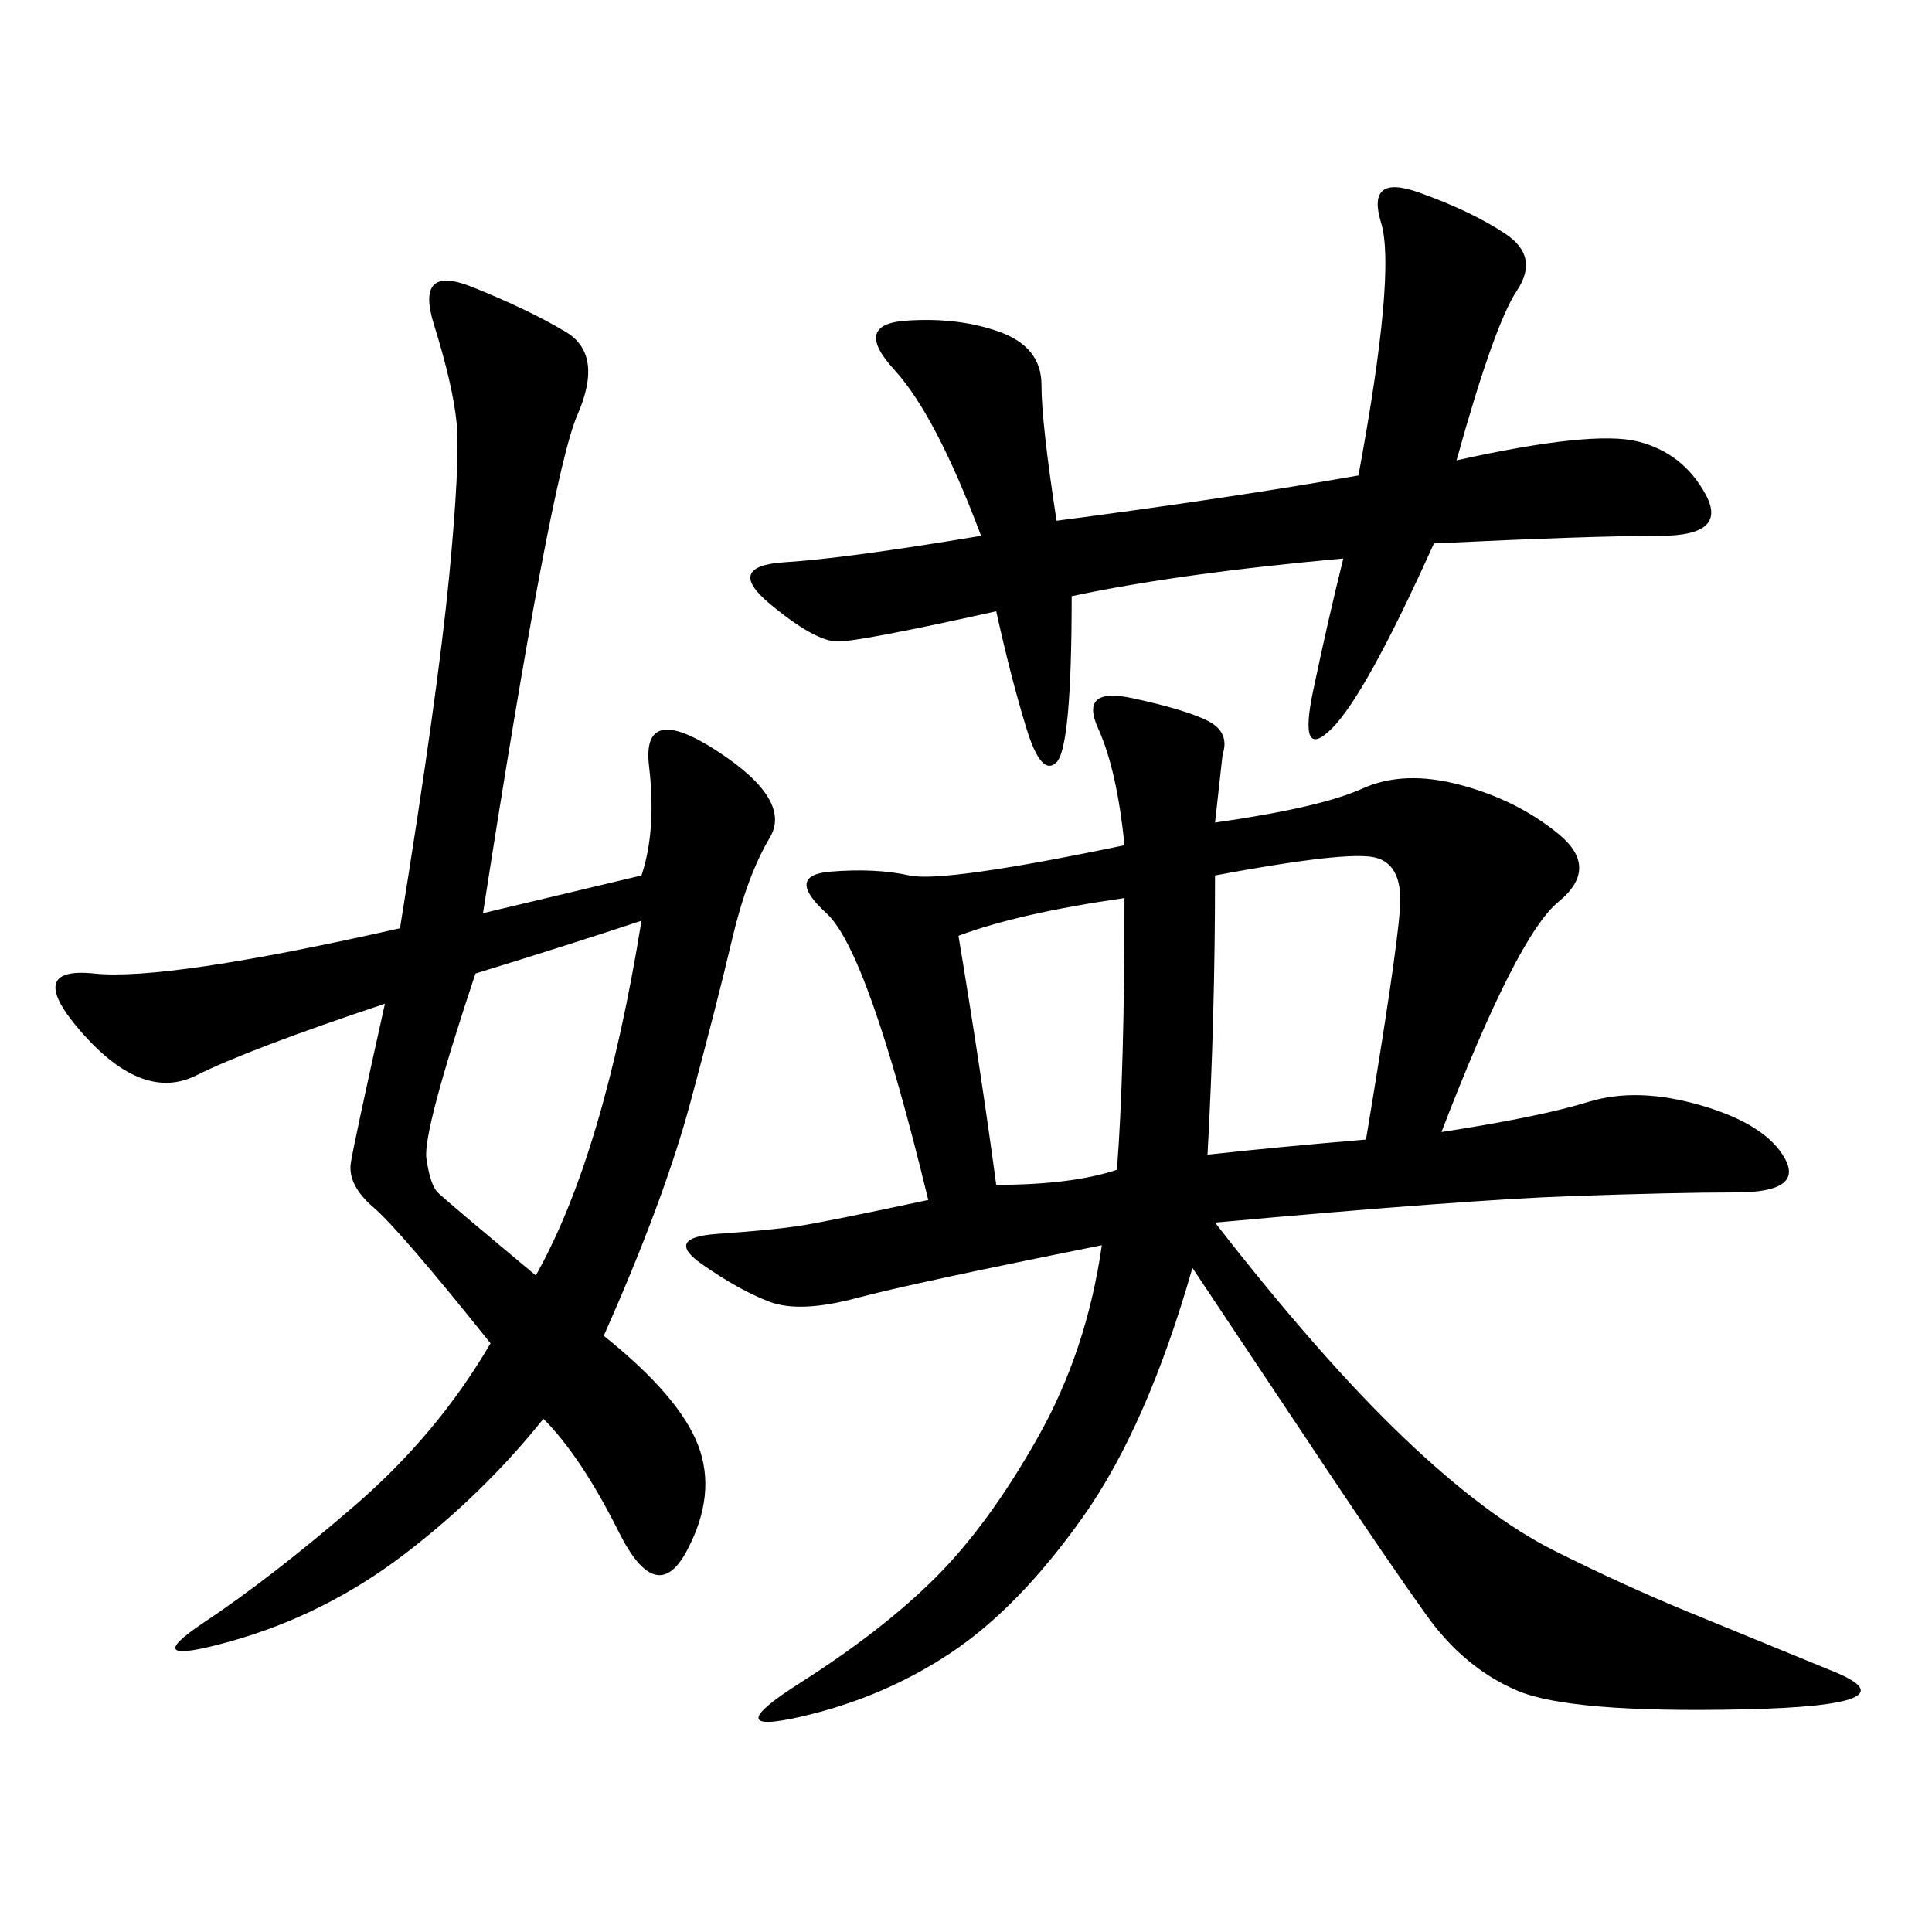 <svg xmlns="http://www.w3.org/2000/svg" xmlns:xlink="http://www.w3.org/1999/xlink" width="300" height="300"><path d="M144.14 186.33Q134.77 147.66 128.32 141.80Q121.88 135.94 128.91 135.35Q135.94 134.77 141.21 135.94Q146.48 137.11 174.61 131.25L174.61 131.25Q173.44 119.53 170.51 113.09Q167.58 106.64 175.78 108.40Q183.98 110.16 187.50 111.91Q191.02 113.67 189.84 117.19L189.84 117.19L188.67 127.73Q205.08 125.39 211.52 122.46Q217.97 119.53 226.76 121.88Q235.55 124.22 241.99 129.49Q248.44 134.77 241.99 140.04Q235.55 145.31 223.83 175.78L223.83 175.78Q239.06 173.44 246.68 171.09Q254.30 168.75 264.26 171.68Q274.22 174.61 277.15 179.88Q280.08 185.16 269.53 185.16L269.53 185.16Q260.16 185.16 243.75 185.74Q227.34 186.33 188.67 189.84L188.67 189.84Q205.08 210.94 217.97 223.24Q230.86 235.55 241.41 240.82Q251.95 246.09 261.91 250.20Q271.88 254.30 284.77 259.57Q297.66 264.84 270.70 265.43Q243.75 266.02 235.55 262.50Q227.34 258.98 221.48 250.78Q215.63 242.58 206.25 228.52L206.25 228.52L185.16 196.88Q178.13 221.48 168.16 235.55Q158.20 249.61 147.66 256.64Q137.11 263.67 124.22 266.60Q111.33 269.53 124.22 261.33Q137.11 253.13 145.31 244.92Q153.52 236.72 161.13 223.24Q168.75 209.77 171.09 193.36L171.09 193.36Q141.80 199.22 133.01 201.56Q124.22 203.91 119.53 202.15Q114.84 200.39 108.98 196.29Q103.13 192.19 111.33 191.60Q119.53 191.02 123.63 190.43Q127.73 189.84 144.14 186.33L144.14 186.33ZM99.61 135.94Q101.95 128.91 100.78 118.95Q99.61 108.98 111.33 116.60Q123.05 124.22 119.53 130.08Q116.02 135.94 113.67 145.90Q111.33 155.86 107.23 171.09Q103.13 186.33 93.75 207.42L93.75 207.42Q105.47 216.80 108.40 224.41Q111.33 232.03 106.64 240.82Q101.95 249.61 96.09 237.89Q90.23 226.17 84.38 220.31L84.38 220.31Q75 232.03 62.70 241.41Q50.39 250.78 35.74 254.88Q21.09 258.98 31.64 251.95Q42.19 244.92 55.08 233.79Q67.97 222.66 76.17 208.59L76.17 208.59Q62.11 191.02 58.01 187.50Q53.91 183.98 54.49 180.47Q55.08 176.95 59.77 155.86L59.77 155.86Q38.67 162.89 30.47 166.99Q22.27 171.09 12.89 160.55Q3.52 150 14.65 151.17Q25.78 152.34 62.11 144.14L62.11 144.14Q67.97 107.81 69.73 89.65Q71.48 71.48 70.90 65.63Q70.31 59.77 67.38 50.39Q64.45 41.02 73.24 44.53Q82.03 48.05 87.89 51.56Q93.75 55.08 89.65 64.45Q85.55 73.83 75 141.80L75 141.80L99.61 135.94ZM208.59 86.72Q182.81 89.06 166.41 92.58L166.41 92.58Q166.41 116.02 164.06 118.36Q161.72 120.70 159.38 113.09Q157.03 105.47 154.69 94.92L154.69 94.92Q133.59 99.61 130.08 99.61L130.08 99.61Q126.56 99.61 119.53 93.75Q112.50 87.89 121.88 87.30Q131.25 86.72 152.34 83.20L152.34 83.20Q145.31 64.45 138.87 57.42Q132.42 50.39 140.63 49.80Q148.83 49.22 155.27 51.56Q161.72 53.91 161.72 59.77L161.72 59.77Q161.72 65.63 164.06 80.86L164.06 80.86Q191.02 77.34 210.94 73.83L210.94 73.83Q216.80 42.19 214.45 34.57Q212.11 26.95 220.31 29.88Q228.52 32.81 233.79 36.33Q239.06 39.84 235.55 45.12Q232.03 50.39 226.17 71.48L226.17 71.48Q247.27 66.80 254.30 68.55Q261.33 70.31 264.84 76.76Q268.36 83.20 257.81 83.20L257.81 83.20Q247.27 83.20 222.66 84.38L222.66 84.38Q212.11 107.81 206.84 113.09Q201.56 118.36 203.91 107.23Q206.25 96.09 208.59 86.72L208.59 86.72ZM187.50 179.30Q198.05 178.13 212.11 176.95L212.11 176.95Q216.80 148.83 217.38 141.21Q217.97 133.59 212.70 133.01Q207.42 132.42 188.67 135.94L188.67 135.94Q188.67 158.20 187.50 179.30L187.50 179.30ZM73.83 151.17Q65.63 175.78 66.21 179.88Q66.80 183.98 67.97 185.16Q69.14 186.33 83.20 198.05L83.20 198.05Q93.75 179.30 99.61 142.97L99.61 142.97Q89.06 146.48 73.83 151.17L73.83 151.17ZM154.69 183.98Q166.41 183.98 173.44 181.64L173.44 181.64Q174.61 166.41 174.61 139.45L174.61 139.45Q158.20 141.80 148.83 145.31L148.83 145.31Q152.34 166.41 154.69 183.98L154.69 183.98Z"/></svg>